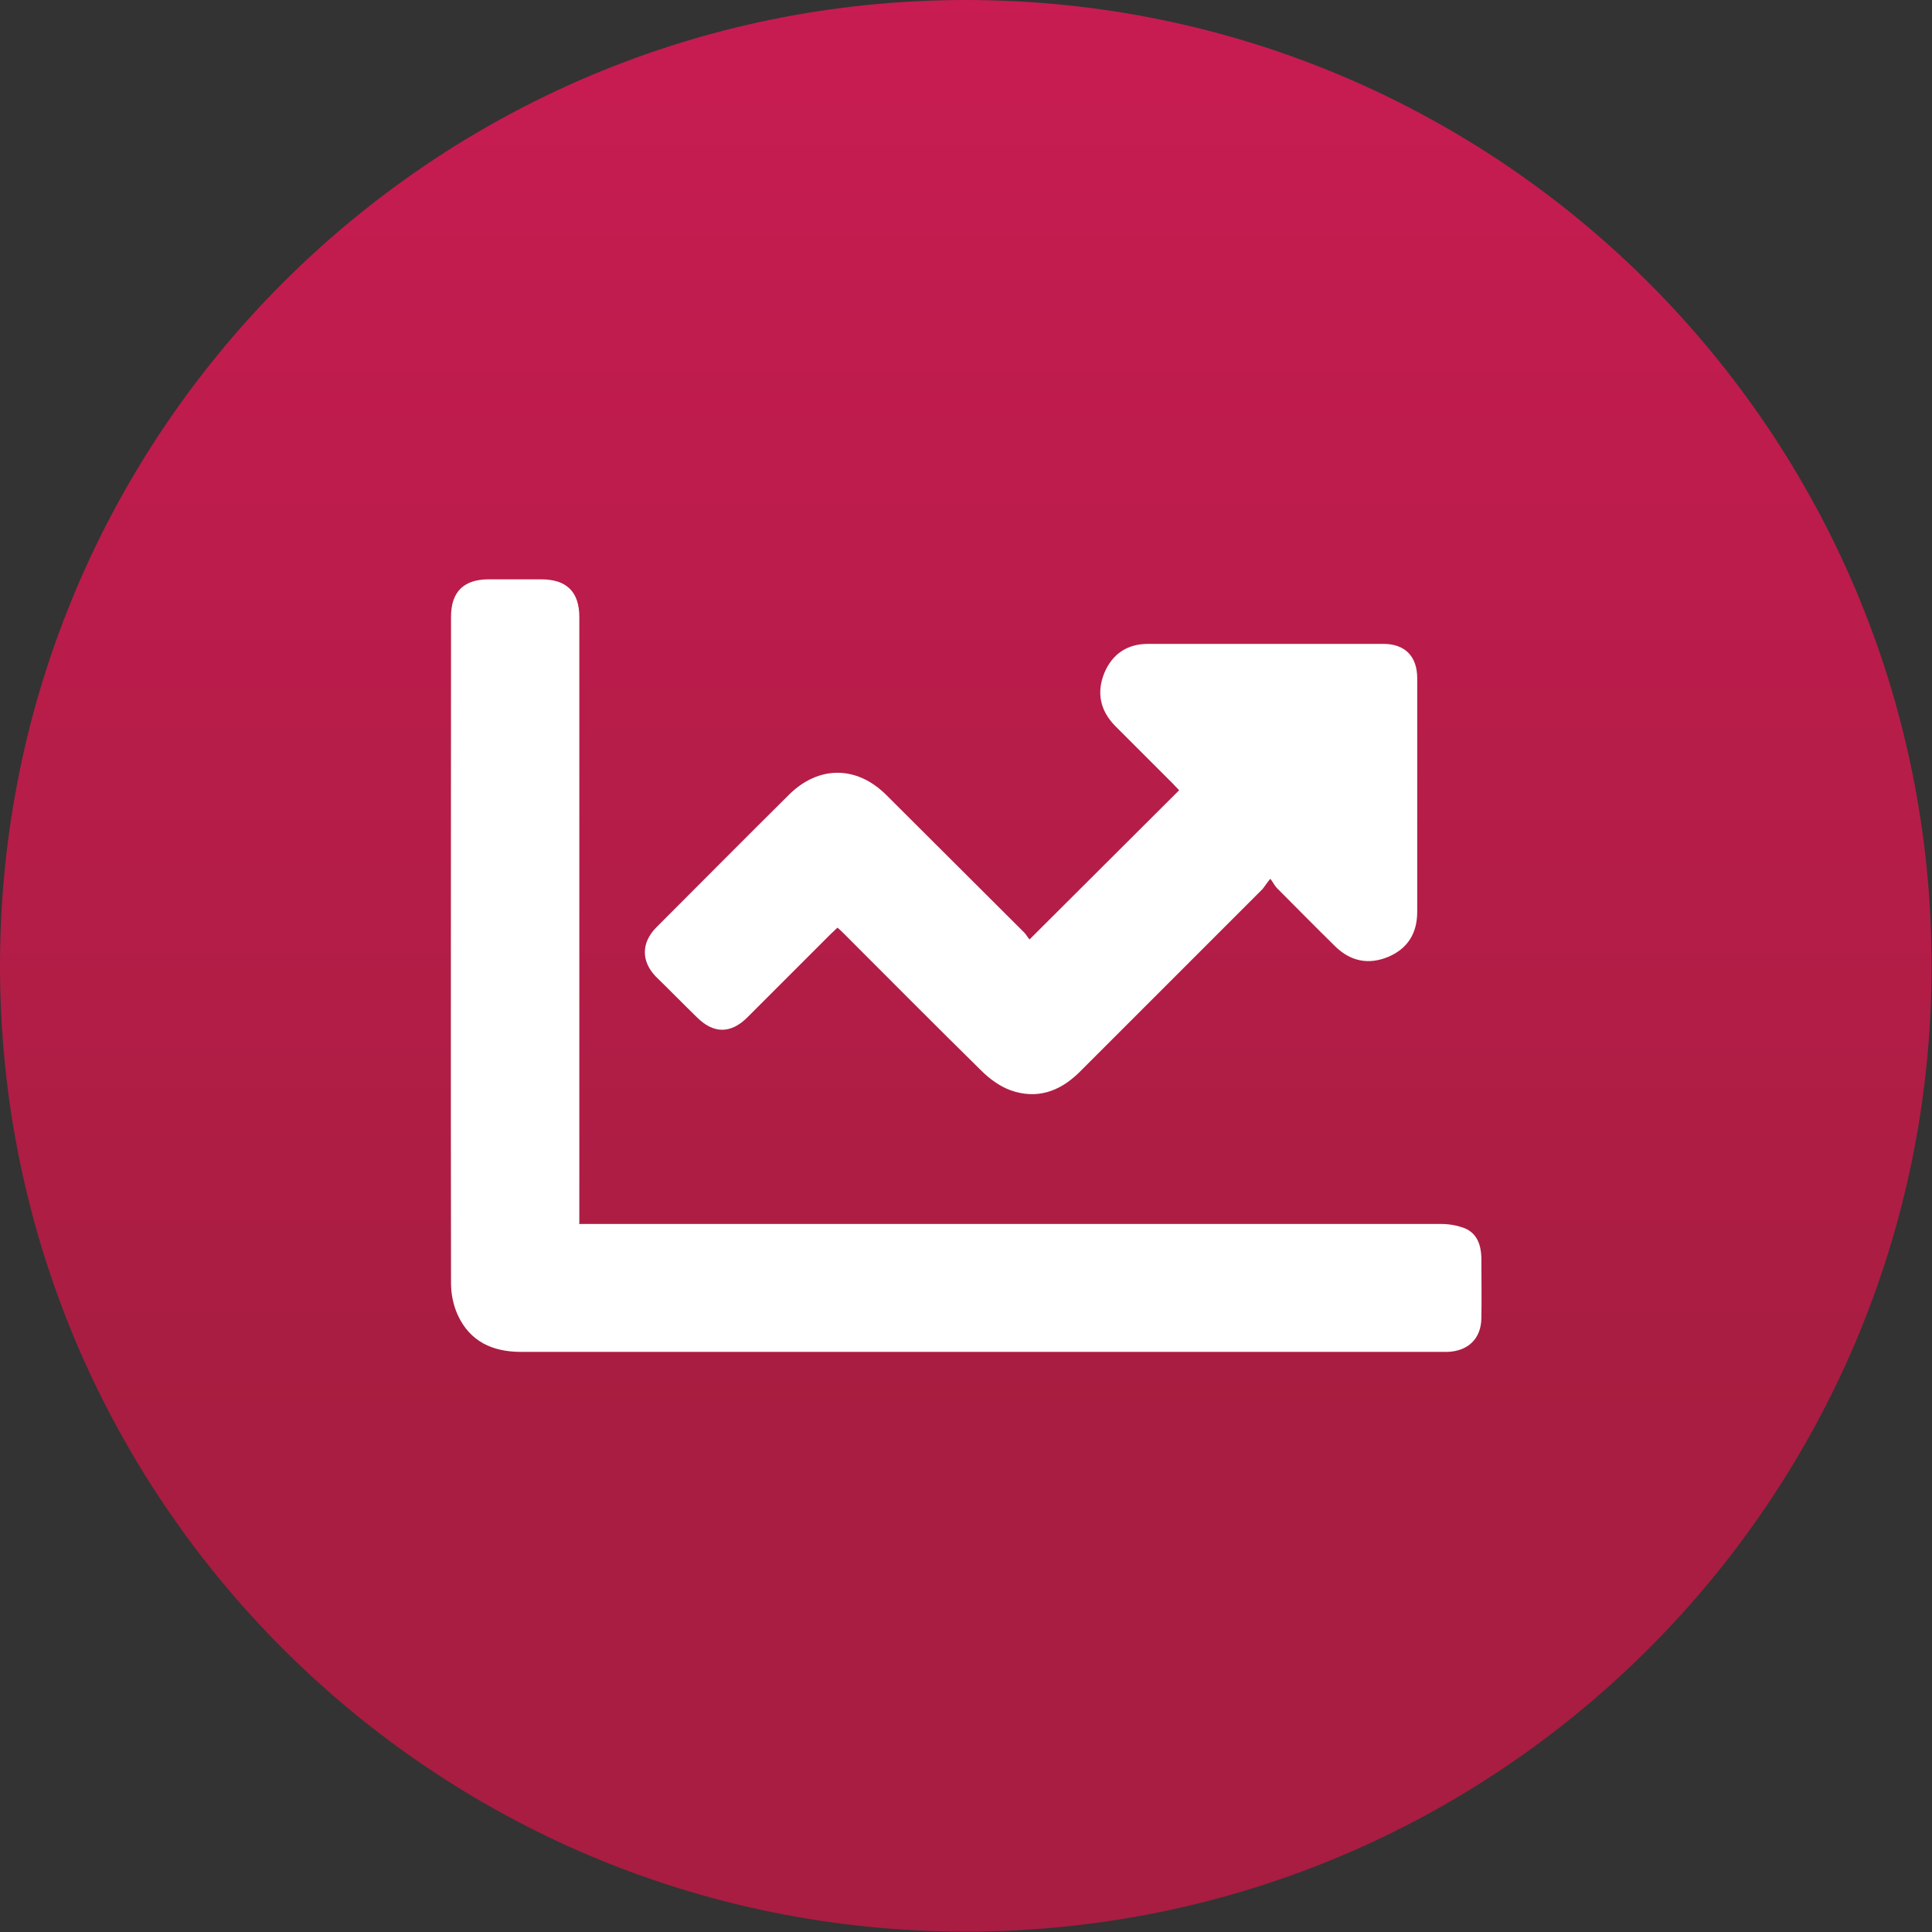 <?xml version="1.0" encoding="UTF-8"?>
<svg id="Layer_2" data-name="Layer 2" xmlns="http://www.w3.org/2000/svg" xmlns:xlink="http://www.w3.org/1999/xlink" viewBox="0 0 49.09 49.09">
  <rect x="0" y="0" width="49.09" height="49.09" fill="#333333" stroke="none"/>
  <defs>
    <style>
      .cls-1 {
        fill: none;
      }

      .cls-2 {
        fill: url(#linear-gradient);
      }

      .cls-3 {
        fill: #fff;
      }

      .cls-4 {
        clip-path: url(#clippath);
      }
    </style>
    <clipPath id="clippath">
      <path class="cls-1" d="M0,24.54c0,13.56,10.99,24.54,24.54,24.54s24.54-10.99,24.54-24.54S38.1,0,24.54,0,0,10.99,0,24.54"/>
    </clipPath>
    <linearGradient id="linear-gradient" x1="-54" y1="502.06" x2="-53" y2="502.06" gradientTransform="translate(24669.72 -2614.67) rotate(-90) scale(49.09 -49.09)" gradientUnits="userSpaceOnUse">
      <stop offset="0" stop-color="#a81d41"/>
      <stop offset=".76" stop-color="#c91c53"/>
      <stop offset=".99" stop-color="#d51c5a"/>
      <stop offset="1" stop-color="#d51c5a"/>
    </linearGradient>
  </defs>
  <g id="Layer_1-2" data-name="Layer 1">
    <g class="cls-4">
      <rect class="cls-2" width="49.09" height="49.09"/>
    </g>
    <g>
      <path class="cls-3" d="M14.71,31.1h.32c7.2,0,14.4,0,21.6,0,.2,0,.41.04.59.11.31.13.41.42.42.74,0,.52.01,1.03,0,1.55-.01.52-.34.83-.86.85-.04,0-.09,0-.13,0-7.8,0-15.61,0-23.41,0-.72,0-1.3-.26-1.61-.94-.11-.24-.17-.53-.17-.8-.01-5.65,0-11.29,0-16.94,0-.63.32-.95.96-.95.44,0,.89,0,1.33,0,.65,0,.97.32.97.96v15.4Z"/>
      <path class="cls-3" d="M32.26,22.35c-.09.11-.13.18-.18.24-1.55,1.55-3.11,3.11-4.66,4.66-.5.49-1.08.69-1.75.45-.27-.1-.53-.29-.73-.49-1.17-1.15-2.32-2.31-3.48-3.47-.06-.06-.11-.11-.18-.17-.07.07-.13.12-.18.17-.7.7-1.41,1.41-2.11,2.11-.42.42-.86.42-1.28,0-.35-.34-.69-.69-1.04-1.03-.38-.39-.38-.86,0-1.25,1.13-1.13,2.25-2.26,3.38-3.38.75-.74,1.71-.74,2.46,0,1.17,1.17,2.34,2.33,3.51,3.5.06.06.09.13.14.18,1.29-1.29,2.54-2.53,3.8-3.79-.04-.05-.1-.1-.15-.16-.49-.49-.99-.99-1.48-1.48-.38-.39-.47-.85-.27-1.34.2-.48.58-.74,1.11-.74,1.99,0,3.99,0,5.98,0,.55,0,.86.32.86.87,0,1.98,0,3.96,0,5.94,0,.54-.24.93-.73,1.14-.5.21-.96.12-1.35-.26-.5-.49-.99-.99-1.48-1.48-.06-.06-.09-.13-.17-.24"/>
    </g>
  </g>
</svg>